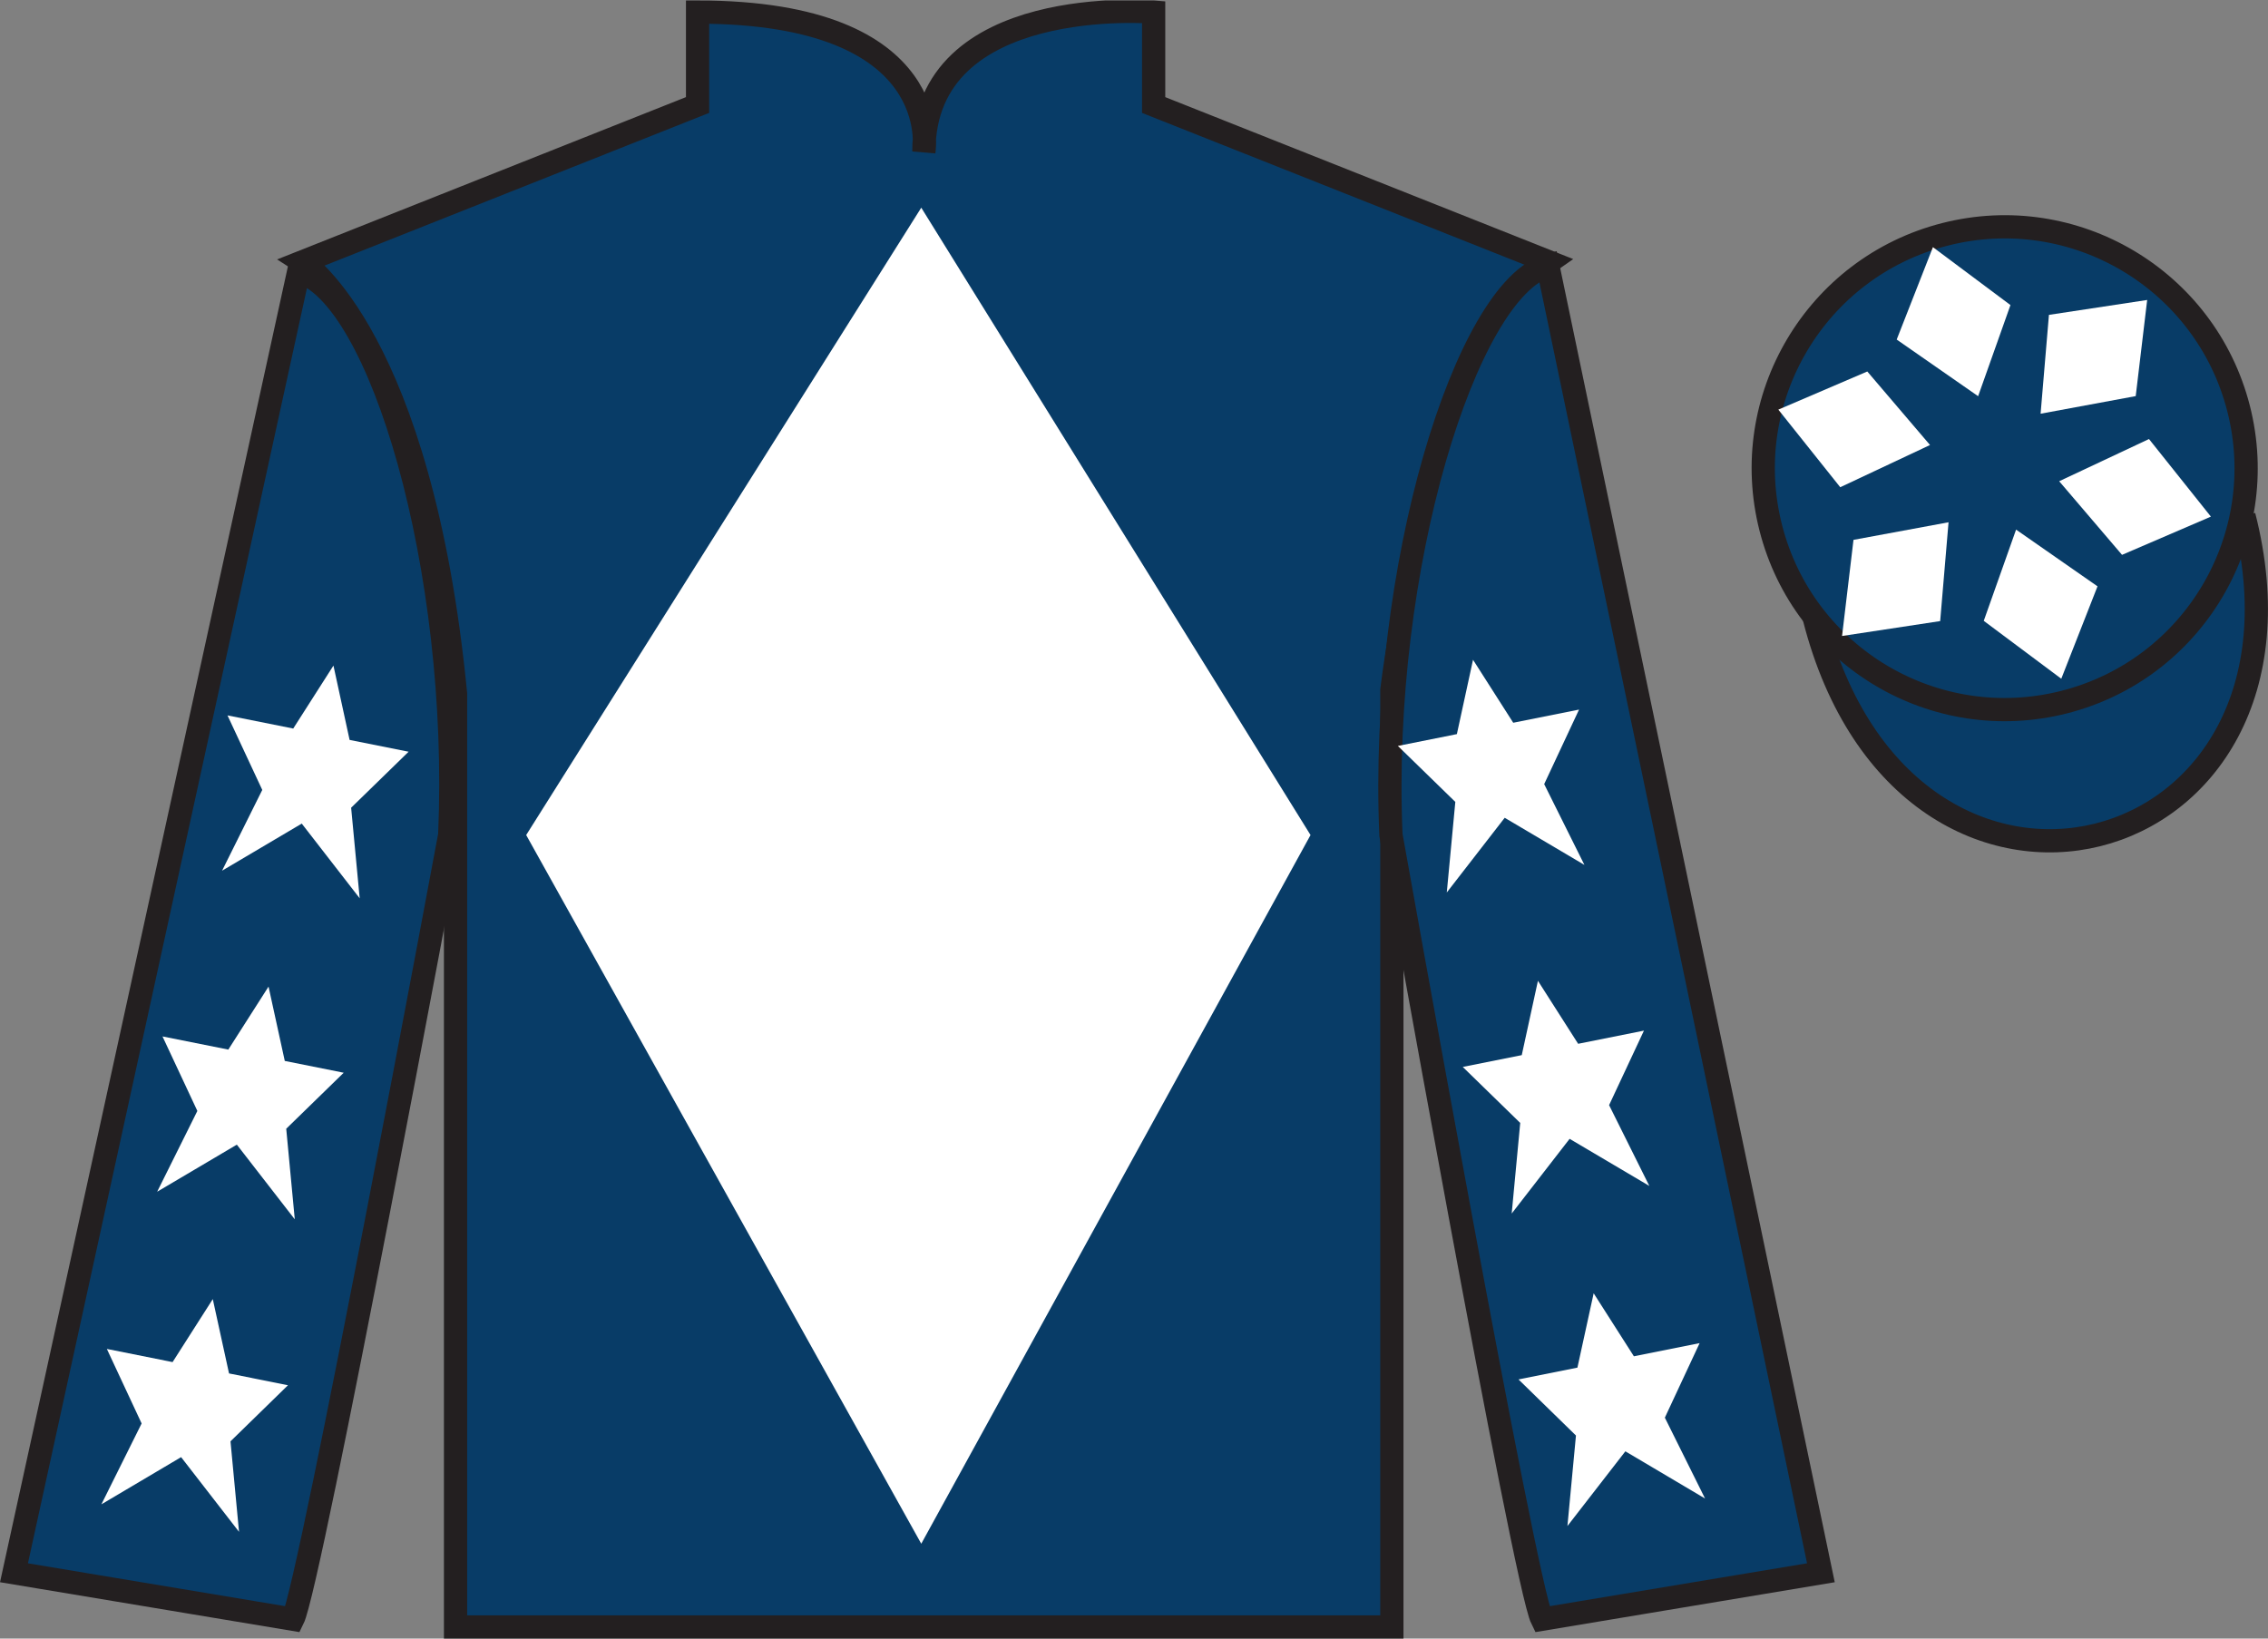 <?xml version="1.0" encoding="UTF-8"?>
<svg xmlns="http://www.w3.org/2000/svg" xmlns:xlink="http://www.w3.org/1999/xlink" width="97.59pt" height="70.52pt" viewBox="0 0 97.59 70.52" version="1.1">
<rect x="0" y="0" width="97.59" height="70.52" fill="#808080" stroke="none"/>
<defs>
<clipPath id="clip1">
  <path d="M 0 70.52 L 97.59 70.52 L 97.59 0.02 L 0 0.02 L 0 70.52 Z M 0 70.52 "/>
</clipPath>
</defs>
<g id="surface0">
<g clip-path="url(#clip1)" clip-rule="nonzero">
<path style=" stroke:none;fill-rule:nonzero;fill:rgb(3.247%,23.717%,40.444%);fill-opacity:1;" d="M 13.016 11.27 C 13.016 11.27 18.102 14.52 19.602 29.852 C 19.602 29.852 19.602 44.852 19.602 70.02 L 59.891 70.02 L 59.891 29.688 C 59.891 29.688 61.684 14.688 66.641 11.27 L 49.641 4.52 L 49.641 0.52 C 49.641 0.52 39.754 -0.312 39.754 6.52 C 39.754 6.52 40.766 0.52 30.016 0.52 L 30.016 4.52 L 13.016 11.27 "/>
<path style="fill:none;stroke-width:10;stroke-linecap:butt;stroke-linejoin:miter;stroke:rgb(13.73%,12.16%,12.549%);stroke-opacity:1;stroke-miterlimit:4;" d="M 130.156 592.505 C 130.156 592.505 181.016 560.005 196.016 406.684 C 196.016 406.684 196.016 256.684 196.016 5.005 L 598.906 5.005 L 598.906 408.325 C 598.906 408.325 616.836 558.325 666.406 592.505 L 496.406 660.005 L 496.406 700.005 C 496.406 700.005 397.539 708.325 397.539 640.005 C 397.539 640.005 407.656 700.005 300.156 700.005 L 300.156 660.005 L 130.156 592.505 Z M 130.156 592.505 " transform="matrix(0.1,0,0,-0.1,0,70.52)"/>
<path style=" stroke:none;fill-rule:nonzero;fill:rgb(3.247%,23.717%,40.444%);fill-opacity:1;" d="M 12.602 69.688 C 13.352 68.188 19.352 35.938 19.352 35.938 C 19.852 24.438 16.352 12.688 12.852 11.688 L 0.602 67.688 L 12.602 69.688 "/>
<path style="fill:none;stroke-width:10;stroke-linecap:butt;stroke-linejoin:miter;stroke:rgb(13.73%,12.16%,12.549%);stroke-opacity:1;stroke-miterlimit:4;" d="M 126.016 8.325 C 133.516 23.325 193.516 345.825 193.516 345.825 C 198.516 460.825 163.516 578.325 128.516 588.325 L 6.016 28.325 L 126.016 8.325 Z M 126.016 8.325 " transform="matrix(0.1,0,0,-0.1,0,70.52)"/>
<path style=" stroke:none;fill-rule:nonzero;fill:rgb(3.247%,23.717%,40.444%);fill-opacity:1;" d="M 78.352 67.688 L 66.602 11.438 C 63.102 12.438 59.352 24.438 59.852 35.938 C 59.852 35.938 65.602 68.188 66.352 69.688 L 78.352 67.688 "/>
<path style="fill:none;stroke-width:10;stroke-linecap:butt;stroke-linejoin:miter;stroke:rgb(13.73%,12.16%,12.549%);stroke-opacity:1;stroke-miterlimit:4;" d="M 783.516 28.325 L 666.016 590.825 C 631.016 580.825 593.516 460.825 598.516 345.825 C 598.516 345.825 656.016 23.325 663.516 8.325 L 783.516 28.325 Z M 783.516 28.325 " transform="matrix(0.1,0,0,-0.1,0,70.52)"/>
<path style="fill-rule:nonzero;fill:rgb(3.247%,23.717%,40.444%);fill-opacity:1;stroke-width:10;stroke-linecap:butt;stroke-linejoin:miter;stroke:rgb(13.73%,12.16%,12.549%);stroke-opacity:1;stroke-miterlimit:4;" d="M 780.664 439.262 C 820.391 283.598 1004.336 331.216 965.547 483.208 " transform="matrix(0.1,0,0,-0.1,0,70.52)"/>
<path style=" stroke:none;fill-rule:nonzero;fill:rgb(3.247%,23.717%,40.444%);fill-opacity:1;" d="M 88.828 30.215 C 94.387 28.797 97.742 23.141 96.324 17.582 C 94.906 12.023 89.25 8.668 83.691 10.086 C 78.133 11.504 74.777 17.16 76.195 22.719 C 77.613 28.277 83.27 31.633 88.828 30.215 "/>
<path style="fill:none;stroke-width:10;stroke-linecap:butt;stroke-linejoin:miter;stroke:rgb(13.73%,12.16%,12.549%);stroke-opacity:1;stroke-miterlimit:4;" d="M 888.281 403.052 C 943.867 417.231 977.422 473.794 963.242 529.38 C 949.062 584.966 892.5 618.52 836.914 604.341 C 781.328 590.161 747.773 533.598 761.953 478.012 C 776.133 422.427 832.695 388.872 888.281 403.052 Z M 888.281 403.052 " transform="matrix(0.1,0,0,-0.1,0,70.52)"/>
<path style=" stroke:none;fill-rule:nonzero;fill:rgb(100%,100%,100%);fill-opacity:1;" d="M 39.641 8.938 L 22.641 35.938 L 39.641 66.438 L 56.391 35.938 L 39.641 8.938 "/>
<path style=" stroke:none;fill-rule:nonzero;fill:rgb(100%,100%,100%);fill-opacity:1;" d="M 11.555 42.461 L 9.824 45.172 L 6.992 44.605 L 8.492 47.812 L 6.762 51.289 L 10.191 49.262 L 12.684 52.477 L 12.316 48.578 L 14.789 46.168 L 12.254 45.66 L 11.555 42.461 "/>
<path style=" stroke:none;fill-rule:nonzero;fill:rgb(100%,100%,100%);fill-opacity:1;" d="M 9.156 55.91 L 7.426 58.621 L 4.598 58.055 L 6.094 61.262 L 4.363 64.742 L 7.793 62.711 L 10.285 65.926 L 9.918 62.031 L 12.391 59.617 L 9.855 59.109 L 9.156 55.91 "/>
<path style=" stroke:none;fill-rule:nonzero;fill:rgb(100%,100%,100%);fill-opacity:1;" d="M 14.348 28.645 L 12.617 31.355 L 9.789 30.789 L 11.285 33.996 L 9.555 37.473 L 12.984 35.445 L 15.477 38.66 L 15.109 34.762 L 17.582 32.352 L 15.043 31.844 L 14.348 28.645 "/>
<path style=" stroke:none;fill-rule:nonzero;fill:rgb(100%,100%,100%);fill-opacity:1;" d="M 66.176 42.211 L 67.906 44.922 L 70.738 44.355 L 69.238 47.562 L 70.969 51.039 L 67.539 49.012 L 65.047 52.227 L 65.414 48.328 L 62.941 45.918 L 65.48 45.41 L 66.176 42.211 "/>
<path style=" stroke:none;fill-rule:nonzero;fill:rgb(100%,100%,100%);fill-opacity:1;" d="M 68.574 55.66 L 70.305 58.371 L 73.133 57.805 L 71.637 61.012 L 73.367 64.492 L 69.938 62.461 L 67.445 65.676 L 67.812 61.781 L 65.34 59.367 L 67.875 58.859 L 68.574 55.66 "/>
<path style=" stroke:none;fill-rule:nonzero;fill:rgb(100%,100%,100%);fill-opacity:1;" d="M 63.383 28.395 L 65.113 31.105 L 67.945 30.539 L 66.445 33.746 L 68.176 37.223 L 64.746 35.195 L 62.254 38.41 L 62.621 34.512 L 60.148 32.102 L 62.688 31.594 L 63.383 28.395 "/>
<path style=" stroke:none;fill-rule:nonzero;fill:rgb(100%,100%,100%);fill-opacity:1;" d="M 86.75 22.793 L 85.359 26.719 L 88.695 29.211 L 90.254 25.234 L 86.75 22.793 "/>
<path style=" stroke:none;fill-rule:nonzero;fill:rgb(100%,100%,100%);fill-opacity:1;" d="M 88.605 20.711 L 91.309 23.879 L 95.133 22.234 L 92.469 18.895 L 88.605 20.711 "/>
<path style=" stroke:none;fill-rule:nonzero;fill:rgb(100%,100%,100%);fill-opacity:1;" d="M 87.805 17.805 L 91.898 17.047 L 92.391 12.91 L 88.164 13.551 L 87.805 17.805 "/>
<path style=" stroke:none;fill-rule:nonzero;fill:rgb(100%,100%,100%);fill-opacity:1;" d="M 85.117 17.051 L 86.508 13.129 L 83.172 10.637 L 81.613 14.613 L 85.117 17.051 "/>
<path style=" stroke:none;fill-rule:nonzero;fill:rgb(100%,100%,100%);fill-opacity:1;" d="M 83.047 19.152 L 80.348 15.988 L 76.52 17.629 L 79.184 20.969 L 83.047 19.152 "/>
<path style=" stroke:none;fill-rule:nonzero;fill:rgb(100%,100%,100%);fill-opacity:1;" d="M 83.844 22.477 L 79.754 23.234 L 79.262 27.371 L 83.484 26.73 L 83.844 22.477 "/>
</g>
</g>
</svg>

